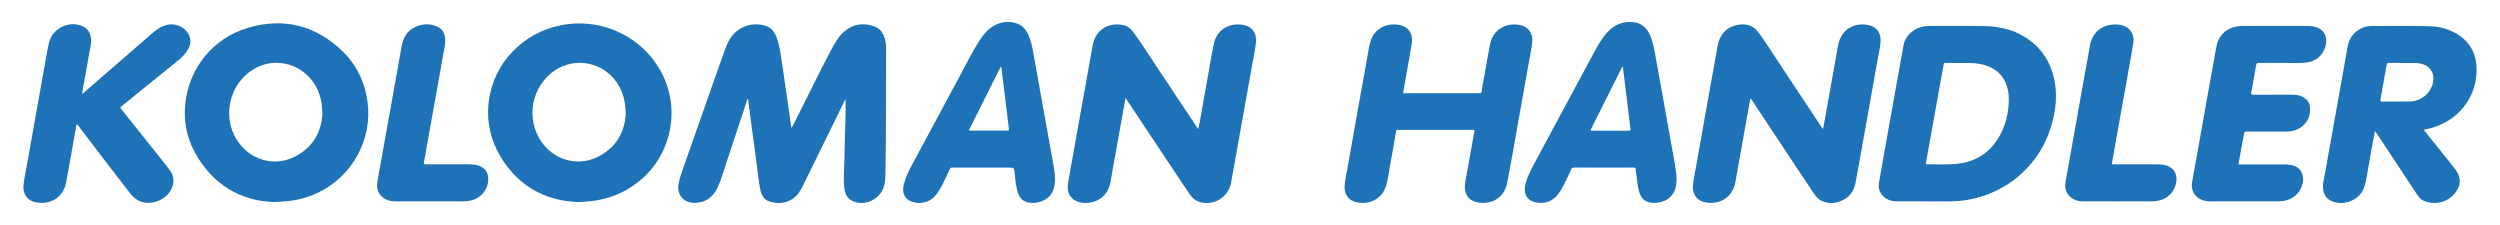 <?xml version="1.0" encoding="UTF-8"?>
<svg xmlns="http://www.w3.org/2000/svg" version="1.1" viewBox="0 0 4622.768 416">
  <!-- Generator: Adobe Illustrator 28.6.0, SVG Export Plug-In . SVG Version: 1.2.0 Build 709)  -->
  <g>
    <g id="Réteg_1">
      <g>
        <path d="M1563.519,182.736c-10.049,20.494-19.984,40.762-29.926,61.027-16.263,33.151-32.494,66.317-48.818,99.438-4.667,9.47-10.06,18.555-19.136,24.509-13.609,8.929-28.459,9.634-43.449,4.626-9.999-3.34-14.325-12.024-16.334-21.721-3.089-14.915-4.364-30.111-6.431-45.183-2.762-20.144-5.373-40.309-8.046-60.465-2.739-20.651-5.475-41.302-8.241-62.16-1.595.765-1.656,2.283-2.038,3.437-12.353,37.278-24.515,74.62-37.019,111.847-5.434,16.179-9.841,32.738-17.034,48.296-8.397,18.161-22.098,28.504-42.636,28.761-20.071.251-33.325-15.115-29.724-34.919,2.012-11.068,5.907-21.65,9.608-32.233,16.792-48.014,33.711-95.983,50.636-143.95,8.961-25.395,17.784-50.842,27.135-76.093,5.864-15.833,15.027-29.432,30.78-37.145,13.851-6.782,28.397-7.429,43.027-2.957,10.245,3.132,16.051,11.038,19.803,20.598,4.96,12.636,7.07,25.959,9.045,39.284,4.004,27.018,7.902,54.052,11.814,81.083,2.126,14.689,4.19,29.388,6.29,44.081.155,1.086-.038,2.277,1.187,3.502,3.371-6.638,6.686-13.133,9.973-19.642,20.581-40.756,40.485-81.855,61.719-122.278,7.028-13.38,14.303-26.827,26.057-36.761,16.848-14.24,36.102-15.96,56.22-8.41,9.631,3.614,14.844,11.807,17.897,21.38,2.073,6.498,2.632,13.194,2.615,19.964-.125,50.599-.194,101.198-.404,151.796-.103,24.857-.229,49.719-.836,74.566-.239,9.792.03,19.75-3.333,29.265-7.954,22.504-32.59,34.515-54.959,26.461-12.317-4.435-16.749-14.588-17.924-26.621-1.755-17.968.155-35.935.408-53.898.376-26.716,1.42-53.423,2.036-80.137.223-9.673.036-19.356.036-29.346Z" fill="#1e72b8"/>
        <path d="M2081.207,181.321c-2.009,11.08-3.823,20.969-5.591,30.867-6.272,35.109-12.416,70.24-18.857,105.318-1.996,10.871-2.862,22.036-7.587,32.303-11.512,25.015-40.332,29.568-58.168,22.321-12.427-5.049-18.597-17.025-16.235-32.073,2.765-17.607,6.149-35.117,9.274-52.667,4.614-25.903,9.218-51.807,13.859-77.705,5.477-30.562,10.989-61.118,16.483-91.677,2.163-12.029,4.034-24.118,6.532-36.076,7.004-33.53,38.005-41.043,58.665-34.777,8.208,2.49,13.556,8.745,18.341,15.359,14.126,19.528,26.963,39.931,40.339,59.967,25.091,37.587,50.038,75.271,75.056,112.907.608.914,1.059,1.992,2.7,2.781.933-4.942,1.871-9.709,2.727-14.491,4.883-27.252,9.735-54.51,14.621-81.762,3.631-20.251,6.798-40.601,11.062-60.718,6.998-33.02,38.667-40.97,60.624-33.432,12.302,4.223,18.777,15.743,17.365,30.676-1.175,12.43-4.069,24.598-6.168,36.887-3.275,19.173-6.842,38.296-10.276,57.442-6.185,34.488-12.369,68.976-18.544,103.465-3.671,20.499-7.287,41.009-10.995,61.501-4.989,27.57-33.083,44.222-59.648,35.269-8.624-2.906-14.177-9.684-19.033-16.844-13.594-20.043-26.946-40.25-40.359-60.415-24.134-36.282-48.242-72.581-72.366-108.87-1.024-1.541-2.095-3.051-3.821-5.557Z" fill="#1e72b8"/>
        <path d="M3236.567,182.244c-2.278,12.74-4.49,25.136-6.713,37.529-4.624,25.771-9.257,51.541-13.883,77.312-2.358,13.133-4.726,26.265-7.059,39.403-5.996,33.766-36.604,43.749-60.061,36.464-12.719-3.95-19.889-15.779-18.431-30.698,1.116-11.425,3.719-22.626,5.716-33.916,6.687-37.82,13.422-75.631,20.172-113.439,5.697-31.912,11.35-63.833,17.218-95.713,1.777-9.655,2.605-19.58,6.969-28.627,7.593-15.743,20.459-23.583,37.545-25.22,14.103-1.351,25.337,3.405,33.854,14.939,11.138,15.083,21.057,30.974,31.42,46.569,28.399,42.736,56.663,85.563,84.994,128.344.655.99,1.026,2.29,2.834,2.786,1.295-6.995,2.608-13.913,3.851-20.843,4.203-23.441,8.388-46.886,12.568-70.332,3.721-20.874,7.349-41.764,11.154-62.622,6.427-35.231,37.645-43.698,59.859-36.838,11.219,3.465,18.149,12.728,18.755,24.444.562,10.887-2.389,21.284-4.237,31.821-6.503,37.095-13.173,74.161-19.806,111.233-7.248,40.503-14.47,81.01-21.82,121.494-2.599,14.315-9.245,26.304-22.567,33.12-13.359,6.836-27.38,8.536-41.361,1.504-5.936-2.986-10.157-8.118-13.791-13.52-14.215-21.131-28.298-42.351-42.364-63.581-24.203-36.529-48.356-73.09-72.532-109.637-.46-.695-.783-1.542-2.281-1.976Z" fill="#1e72b8"/>
        <path d="M3560.666,372.346c-17.494,0-34.988.069-52.481-.025-11.505-.061-21.742-3.322-28.947-12.95-5.013-6.698-6.082-14.506-4.703-22.481,4.8-27.759,9.857-55.473,14.81-83.205,4.69-26.263,9.356-52.531,14.065-78.791,5.479-30.555,10.932-61.114,16.517-91.649,3.067-16.769,17.876-30.593,36.213-34.196,3.691-.725,7.393-1.053,11.156-1.045,34.737.068,69.486-.464,104.207.305,31.123.689,60.153,9.013,85.017,28.706,20.463,16.208,33.545,37.334,40.238,62.45,8.955,33.604,5.096,66.574-5.579,99.043-9.3,28.286-24.266,53.265-45.093,74.646-20.728,21.279-45.136,36.872-73,47.092-23.34,8.561-47.461,12.433-72.308,12.129-13.368-.164-26.74-.029-40.11-.029ZM3622.441,116.452c-8.374,0-16.748.063-25.12-.043-2.147-.027-2.903.546-3.3,2.804-3.821,21.736-7.851,43.434-11.753,65.156-6.987,38.903-13.917,77.817-20.914,116.718-.373,2.075-.004,2.876,2.318,2.821,17.733-.42,35.502.883,53.203-.759,31.774-2.947,57.504-16.798,75.436-43.548,15.384-22.951,21.993-48.695,22.168-76.144.067-10.566-1.622-20.907-6.009-30.645-9.532-21.158-27.079-31.122-48.998-34.89-12.273-2.109-24.673-1.343-37.031-1.47Z" fill="#1e72b8"/>
        <path d="M503.701,373.531c-58.772-2.752-110.982-31.807-143.756-92.351-14.791-27.324-20.44-57.036-17.444-87.967,6.513-67.236,51.375-122.758,116.157-141.824,65.262-19.207,123.57-5.003,173.017,41.757,27.172,25.695,42.886,58.045,47.927,95.136,9.428,69.367-28.204,137.939-91.512,167.965-23.851,11.312-48.865,17.139-84.389,17.284ZM596.138,210.631c-.176-25.611-6.217-44.39-18.687-61.051-24.256-32.408-68.279-42.762-103.569-24.342-51.631,26.948-66.336,95.641-30.262,141.368,24.244,30.73,65.316,40.878,100.343,23.675,34.782-17.083,50.484-46.631,52.175-79.65Z" fill="#1e72b8"/>
        <path d="M1067.162,373.653c-62.894-3.005-115.993-33.026-148.026-95.74-30.341-59.402-18.138-133.988,28.163-181.981,24.84-25.747,54.726-42.17,89.788-49.223,77.644-15.618,158.621,23.732,191.477,98.737,28.143,64.247,10.233,141.542-43.416,186.924-32.165,27.209-69.385,40.601-117.986,41.282ZM1156.946,211.474c-.022-25.277-5.639-43.311-16.953-59.574-25.408-36.518-75.025-46.623-112.2-22.842-44.906,28.728-56.893,90.161-26.12,133.867,23.472,33.337,66.504,45.255,102.973,27.441,34.794-16.996,50.494-46.543,52.3-78.893Z" fill="#1e72b8"/>
        <path d="M4391.404,242.616c-.967,5.098-1.924,9.929-2.796,14.775-4.213,23.437-8.504,46.861-12.55,70.326-1.683,9.758-3.395,19.406-8.986,27.89-11.663,17.699-37.992,25.007-56.898,15.678-10.047-4.958-14.164-13.616-14.689-24.301-.409-8.318,1.854-16.33,3.295-24.418,7.019-39.398,14.133-78.779,21.181-118.172,6.083-34.001,12.107-68.013,18.19-102.015,1.317-7.363,2.193-14.871,4.288-22.015,5.58-19.028,22.717-32.119,42.678-32.254,35.238-.24,70.491-.46,105.717.286,20.863.442,40.766,5.755,58.126,18.155,17.794,12.71,27.727,30.18,29.943,51.8,4.849,47.304-20.774,92.78-67.043,112.556-8.756,3.742-17.758,6.693-27.138,8.272-3.438.578-2.452,1.537-1.02,3.316,14.641,18.187,29.259,36.392,43.843,54.624,4.601,5.752,9.321,11.431,13.572,17.437,9.683,13.679,9.71,26.52.169,40.253-15.823,22.773-44.364,23.766-59.727,16.439-6.496-3.098-10.377-8.869-14.17-14.605-24.237-36.65-48.419-73.336-72.632-110.001-.87-1.318-1.523-2.834-3.353-4.025ZM4430.762,187.813v-.135c8.489,0,16.983.204,25.465-.041,20.247-.584,36.848-13.759,42.19-33.218,4.155-15.139-1.911-28.756-15.376-34.558-5.232-2.254-10.732-3.34-16.378-3.372-16.479-.093-32.961.026-49.44-.093-2.451-.018-3.462.62-3.895,3.083-3.815,21.711-7.673,43.415-11.72,65.083-.569,3.046.464,3.312,2.937,3.285,8.738-.093,17.479-.036,26.218-.036Z" fill="#1e72b8"/>
        <path d="M2739.909,168.474c1.401-12.022,4.019-23.839,6.094-35.746,2.932-16.828,5.795-33.674,9.127-50.424,6.585-33.101,37.322-41.925,59.809-34.88,12.254,3.839,19.691,15.815,18.34,29.712-1.426,14.673-4.759,29.04-7.283,43.534-5.82,33.414-11.831,66.794-17.808,100.18-6.964,38.907-13.641,77.87-21.063,116.69-6.634,34.699-38.758,42.713-60.843,35.039-11.545-4.011-16.769-13.121-17.54-25.035-.524-8.097,1.654-15.867,2.987-23.712,3.237-19.053,6.801-38.051,10.223-57.072,1.412-7.851,2.703-15.726,4.253-23.55.484-2.44-.133-3.015-2.512-3.012-46.37.05-92.741.045-139.111-.004-2.055-.002-2.674.707-3.023,2.709-3.849,22.118-7.654,44.246-11.83,66.303-2.361,12.475-3.285,25.295-7.72,37.306-9.919,26.863-38.66,33.157-58.613,25.971-11.631-4.189-17.804-14.885-17.091-28.326.564-10.636,3.141-20.958,4.977-31.391,6.614-37.584,13.325-75.152,20.034-112.719,5.699-31.914,11.35-63.837,17.226-95.718,1.76-9.549,2.751-19.271,5.803-28.562,9.584-29.186,40.378-35.456,60.197-27.478,12.231,4.924,18.325,16.95,16.004,31.861-2.838,18.232-6.354,36.358-9.552,54.534-2.181,12.395-4.321,24.797-6.48,37.196,1.076,1.291,2.556.772,3.863.773,45.867.026,91.734-.015,137.601.096,3.42.008,4.588-1.033,3.93-4.274Z" fill="#1e72b8"/>
        <path d="M151.838,173.511c3.154-1.585,5.199-3.98,7.505-5.979,40.198-34.85,80.339-69.765,120.521-104.633,8.335-7.232,17.034-13.804,28.048-16.679,19.287-5.035,40.065,6.781,43.673,25.164,1.848,9.415-1.776,17.375-7.072,24.808-6.849,9.613-16.296,16.474-25.305,23.786-31.607,25.653-63.216,51.305-94.924,76.834-2.662,2.143-1.294,3.281.063,4.981,28.118,35.235,56.228,70.477,84.299,105.749,2.482,3.119,4.795,6.389,6.998,9.713,9.352,14.111,4.762,30.072-4.459,41.202-11.123,13.427-32.761,20.063-48.933,14.991-9.696-3.041-16.87-9.674-22.904-17.438-17.242-22.185-34.27-44.536-51.349-66.848-14.953-19.534-29.861-39.104-44.796-58.653-.293-.383-.665-.706-1.432-1.509-1.159,6.354-2.251,12.251-3.308,18.155-5.36,29.95-10.528,59.936-16.112,89.844-6.462,34.612-38.257,43.142-60.881,35.77-12.24-3.988-19.228-15.516-18.062-29.548.993-11.95,3.812-23.625,5.87-35.412,4.569-26.17,9.314-52.309,13.982-78.462,7.055-39.532,14.083-79.069,21.172-118.595,1.871-10.431,3.612-20.901,5.956-31.23,6.016-26.513,36.087-41.859,61.203-31.465,10.895,4.509,16.016,13.014,16.792,24.433.61,8.969-1.864,17.58-3.387,26.282-4.173,23.835-8.503,47.643-12.76,71.464-.171.959-.238,1.936-.397,3.274Z" fill="#1e72b8"/>
        <path d="M1816.029,309.898c-18.373.002-36.746.047-55.118-.053-2.311-.013-3.497.644-4.531,2.768-6.06,12.444-11.497,25.205-18.456,37.197-5.264,9.071-11.397,17.438-21.375,21.851-10.54,4.661-21.405,4.957-32.058.649-11.8-4.772-16.535-15.717-13.72-28.993,3.421-16.137,11.265-30.341,18.918-44.625,28.877-53.896,57.759-107.789,86.859-161.565,11.044-20.41,21.244-41.305,33.773-60.886,7.596-11.872,16.251-22.872,29.104-29.565,13.283-6.918,27.198-8.05,41.343-3.139,10.493,3.643,16.732,11.806,21.074,21.617,4.891,11.052,7.146,22.824,9.268,34.613,6.363,35.346,12.627,70.71,18.973,106.059,6.059,33.752,12.285,67.474,18.205,101.25,2.199,12.544,3.782,25.169,1.155,37.943-2.924,14.217-11.62,23.143-24.986,27.789-7.561,2.628-15.416,3.159-23.286,1.534-12.552-2.592-17.831-11.792-20.511-23.154-2.44-10.349-3.396-20.93-4.548-31.466-1.072-9.811-.93-9.826-10.588-9.826-16.498,0-32.996,0-49.494.002ZM1850.996,122.309c-20.123,40.107-39.821,79.368-59.654,118.897.93.148,1.388.284,1.846.284,23.24.014,46.479-.016,69.719.067,2.504.009,2.926-.912,2.642-3.126-.892-6.927-1.59-13.878-2.44-20.811-3.219-26.241-6.443-52.482-9.725-78.716-.648-5.176-.806-10.432-2.386-16.596Z" fill="#1e72b8"/>
        <path d="M3100.101,330.745c-.171,8.528-.739,17.055-4.965,24.699-6.957,12.585-18.376,18.199-32.203,19.533-6.402.618-12.76.16-18.674-2.745-8.402-4.128-11.848-11.763-14.045-20.207-2.459-9.455-3.141-19.191-4.423-28.831-.46-3.461-1.139-6.912-1.306-10.387-.123-2.574-1.248-2.964-3.488-2.953-16.123.079-32.246.041-48.37.042-20.748,0-41.496.051-62.243-.059-2.502-.013-3.705.766-4.802,3.003-6.692,13.656-12.489,27.774-20.6,40.706-6.903,11.007-15.882,19.253-29.354,21.157-7.152,1.011-14.224.566-21.036-1.982-12.488-4.671-17.618-16.431-14.141-31.12,3.644-15.395,11.136-29.079,18.505-42.808,36.708-68.393,73.463-136.761,110.331-205.068,7.596-14.073,15.756-27.837,27.765-38.801,13.171-12.025,28.687-16.341,46.097-13.382,14.073,2.392,22.867,11.404,28.266,24.18,6.133,14.513,8.237,30.003,11.021,45.326,4.679,25.765,9.344,51.532,13.977,77.305,4.612,25.65,9.216,51.303,13.75,76.967,2.972,16.822,6.447,33.558,8.698,50.503.658,4.95,1.383,9.897,1.237,14.923ZM3000.803,122.966c-1.636,1.108-1.931,2.224-2.423,3.206-18.702,37.328-37.366,74.675-56.165,111.954-1.455,2.885-1.207,3.454,2.014,3.44,22.476-.098,44.953-.119,67.429.006,3.218.018,3.557-.966,3.187-3.881-3.233-25.477-6.295-50.975-9.401-76.468-1.533-12.579-3.052-25.159-4.641-38.258Z" fill="#1e72b8"/>
        <path d="M4231.687,304.633c19.273.454,30.673,15.869,25.94,35.078-4.684,19.009-19.356,30.906-40.018,32.419-1.992.146-3.994.215-5.992.216-41.494.008-82.988-.011-124.482.006-6.731.003-13.181-1.188-19.147-4.364-11.402-6.069-16.913-17.919-14.518-31.392,5.717-32.162,11.525-64.308,17.272-96.465,4.651-26.027,9.246-52.063,13.905-78.088,4.592-25.652,9.124-51.315,13.891-76.934,3.479-18.694,17.322-32.283,36.119-36.036,3.815-.761,7.642-1.074,11.529-1.071,40.119.025,80.238.033,120.357-.004,7.336-.007,14.491.885,21.091,4.224,11.429,5.782,16.324,18.269,12.773,32.059-4.683,18.188-17.892,29.499-36.542,31.533-4.364.476-8.712.648-13.085.647-24.621-.006-49.243.1-73.863-.114-3.618-.032-4.621,1.253-5.15,4.393-2.403,14.266-4.963,28.505-7.48,42.751-.434,2.455-.861,4.915-1.423,7.342-.704,3.033-.217,4.343,3.51,4.314,23.62-.187,47.242-.115,70.864-.065,3.114.007,6.248.204,9.337.598,13.026,1.664,22.907,9.461,24.529,20.232,2.194,14.568-1.953,27.27-13.348,36.999-8.727,7.451-19.188,10.411-30.536,10.424-23.871.028-47.743.01-71.614.011-5.398,0-5.487-.016-6.47,5.296-3.221,17.41-6.378,34.832-9.531,52.255-.175.969-.101,1.983-.144,2.976,1.23,1.302,2.826.731,4.253.733,29.324.035,58.648.027,87.972.027Z" fill="#1e72b8"/>
        <path d="M3916.09,372.347c-21.123,0-42.246.015-63.369-.007-9.273-.01-17.894-2.201-24.908-8.577-8.27-7.518-10.16-17.237-8.334-27.755,4.18-24.082,8.638-48.116,12.929-72.18,4.642-26.027,9.186-52.071,13.84-78.095,5.311-29.702,10.686-59.393,16.056-89.084,1.441-7.966,2.222-16.104,5.43-23.647,7.391-17.384,21.002-26.065,39.451-27.627,8.596-.728,16.997.322,24.65,4.666,9.534,5.411,14.89,17.063,12.942,29.014-2.991,18.335-6.284,36.621-9.549,54.909-6.311,35.354-12.695,70.695-19.043,106.042-3.548,19.757-7.186,39.498-10.56,59.285-.868,5.092-1.894,4.554,3.813,4.562,26.747.034,53.495.007,80.242.014,7.309.002,14.511.827,21.131,4.124,11.31,5.634,16.044,17.455,12.767,31.285-4.617,19.486-19.72,31.689-40.745,32.92-.873.051-1.748.127-2.621.127-21.373.007-42.746.006-64.119.006v.019Z" fill="#1e72b8"/>
        <path d="M794.544,372.343c-21.123-.002-42.246-.002-63.368-.002-8.188,0-15.938-1.705-22.583-6.681-10.269-7.69-12.775-18.32-10.676-30.372,3.38-19.408,6.903-38.792,10.394-58.181,5.413-30.065,10.878-60.12,16.268-90.189,6.116-34.121,12.126-68.262,18.281-102.376,2.661-14.75,9.567-26.902,23.359-33.801,13.714-6.86,28.055-7.982,42.293-1.524,9.07,4.113,13.62,11.758,14.55,21.581,1.019,10.76-1.941,21.065-3.767,31.483-4.606,26.289-9.35,52.554-14.055,78.826-5.407,30.194-10.842,60.384-16.243,90.58-1.713,9.574-3.142,19.205-5.141,28.717-.732,3.483.55,3.515,3.189,3.505,19.498-.074,38.996-.147,58.493-.005,10.857.079,21.734-.705,32.572.72,13.666,1.797,23.156,10.23,24.487,21.942,2.106,18.529-8.545,35.84-26.008,42.316-6.514,2.416-13.249,3.47-20.177,3.467-20.623-.009-41.246-.003-61.868-.005Z" fill="#1e72b8"/>
        <path d="M2739.909,168.474c.658,3.24-.51,4.282-3.93,4.274-45.867-.111-91.734-.07-137.601-.096-1.306,0-2.786.518-3.863-.773,46.996.009,93.992-.022,140.988.123,2.944.009,3.808-1.267,4.406-3.528Z" fill="#1e72b8"/>
        <path d="M4231.687,304.633c-29.324,0-58.648.008-87.972-.027-1.427-.002-3.023.569-4.253-.733,28.035-.002,56.07-.02,84.106.017,2.714.004,5.49-.33,8.12.743Z" fill="#1e72b8"/>
      </g>
    </g>
  </g>
</svg>